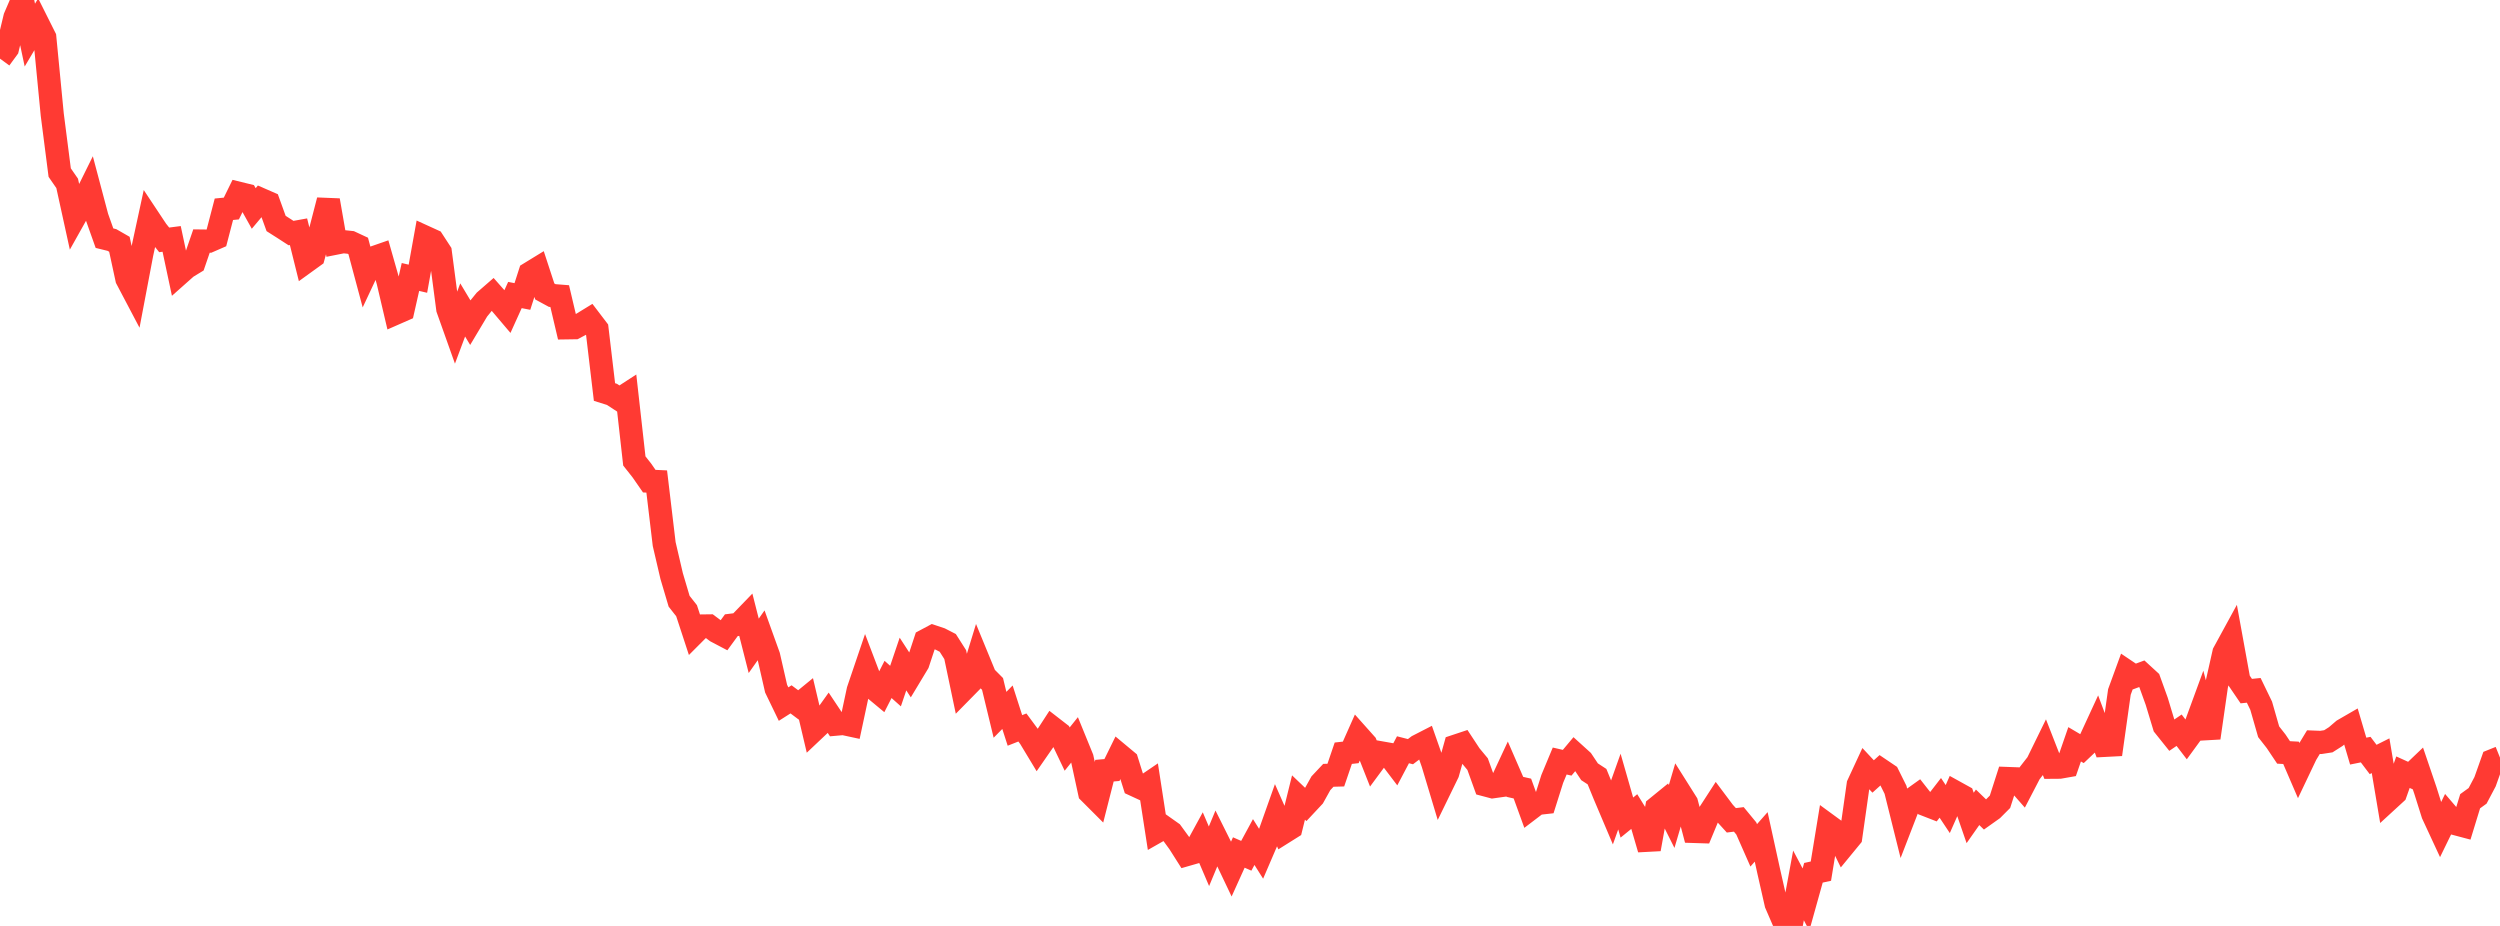 <?xml version="1.0" standalone="no"?>
<!DOCTYPE svg PUBLIC "-//W3C//DTD SVG 1.1//EN" "http://www.w3.org/Graphics/SVG/1.1/DTD/svg11.dtd">

<svg width="135" height="50" viewBox="0 0 135 50" preserveAspectRatio="none" 
  xmlns="http://www.w3.org/2000/svg"
  xmlns:xlink="http://www.w3.org/1999/xlink">


<polyline points="0.0, 3.167 0.403, 2.617 0.806, 0.937 1.209, 0.0 1.612, 1.896 2.015, 1.216 2.418, 2.021 2.821, 6.184 3.224, 9.32 3.627, 9.903 4.03, 11.741 4.433, 11.022 4.836, 10.207 5.239, 11.726 5.642, 12.861 6.045, 12.96 6.448, 13.191 6.851, 15.058 7.254, 15.823 7.657, 13.701 8.06, 11.84 8.463, 12.447 8.866, 12.953 9.269, 12.901 9.672, 14.793 10.075, 14.435 10.478, 14.19 10.881, 13.016 11.284, 13.021 11.687, 12.845 12.09, 11.3 12.493, 11.26 12.896, 10.438 13.299, 10.537 13.701, 11.257 14.104, 10.777 14.507, 10.953 14.91, 12.069 15.313, 12.325 15.716, 12.586 16.119, 12.513 16.522, 14.135 16.925, 13.844 17.328, 12.375 17.731, 10.818 18.134, 13.13 18.537, 13.05 18.94, 13.092 19.343, 13.28 19.746, 14.785 20.149, 13.925 20.552, 13.785 20.955, 15.2 21.358, 16.917 21.761, 16.74 22.164, 14.956 22.567, 15.051 22.97, 12.811 23.373, 12.995 23.776, 13.614 24.179, 16.681 24.582, 17.814 24.985, 16.737 25.388, 17.41 25.791, 16.735 26.194, 16.239 26.597, 15.889 27.0, 16.346 27.403, 16.821 27.806, 15.931 28.209, 16.01 28.612, 14.756 29.015, 14.509 29.418, 15.739 29.821, 15.958 30.224, 15.99 30.627, 17.702 31.03, 17.696 31.433, 17.484 31.836, 17.237 32.239, 17.766 32.642, 21.17 33.045, 21.296 33.448, 21.559 33.851, 21.298 34.254, 24.891 34.657, 25.401 35.06, 25.982 35.463, 26.001 35.866, 29.379 36.269, 31.107 36.672, 32.466 37.075, 32.979 37.478, 34.208 37.881, 33.804 38.284, 33.799 38.687, 34.1 39.09, 34.312 39.493, 33.761 39.896, 33.711 40.299, 33.294 40.701, 34.875 41.104, 34.304 41.507, 35.424 41.91, 37.187 42.313, 38.021 42.716, 37.765 43.119, 38.067 43.522, 37.737 43.925, 39.447 44.328, 39.066 44.731, 38.501 45.134, 39.106 45.537, 39.07 45.94, 39.157 46.343, 37.272 46.746, 36.084 47.149, 37.143 47.552, 37.478 47.955, 36.689 48.358, 37.048 48.761, 35.858 49.164, 36.479 49.567, 35.81 49.97, 34.589 50.373, 34.374 50.776, 34.509 51.179, 34.716 51.582, 35.35 51.985, 37.272 52.388, 36.862 52.791, 35.547 53.194, 36.527 53.597, 36.932 54.0, 38.599 54.403, 38.19 54.806, 39.443 55.209, 39.284 55.612, 39.829 56.015, 40.497 56.418, 39.916 56.821, 39.295 57.224, 39.607 57.627, 40.451 58.03, 39.948 58.433, 40.936 58.836, 42.797 59.239, 43.2 59.642, 41.617 60.045, 41.581 60.448, 40.76 60.851, 41.096 61.254, 42.383 61.657, 42.569 62.06, 42.295 62.463, 44.906 62.866, 44.677 63.269, 44.962 63.672, 45.514 64.075, 46.15 64.478, 46.034 64.881, 45.295 65.284, 46.239 65.687, 45.271 66.09, 46.079 66.493, 46.926 66.896, 46.035 67.299, 46.212 67.701, 45.47 68.104, 46.11 68.507, 45.172 68.91, 44.036 69.313, 44.951 69.716, 44.698 70.119, 43.066 70.522, 43.451 70.925, 43.02 71.328, 42.296 71.731, 41.867 72.134, 41.856 72.537, 40.674 72.94, 40.629 73.343, 39.723 73.746, 40.175 74.149, 41.195 74.552, 40.649 74.955, 40.72 75.358, 41.251 75.761, 40.487 76.164, 40.59 76.567, 40.284 76.97, 40.077 77.373, 41.225 77.776, 42.567 78.179, 41.74 78.582, 40.298 78.985, 40.164 79.388, 40.777 79.791, 41.263 80.194, 42.38 80.597, 42.487 81.0, 42.43 81.403, 41.565 81.806, 42.491 82.209, 42.582 82.612, 43.692 83.015, 43.385 83.418, 43.34 83.821, 42.063 84.224, 41.095 84.627, 41.188 85.03, 40.707 85.433, 41.072 85.836, 41.676 86.239, 41.939 86.642, 42.925 87.045, 43.876 87.448, 42.744 87.851, 44.149 88.254, 43.821 88.657, 44.472 89.06, 45.853 89.463, 43.614 89.866, 43.286 90.269, 44.091 90.672, 42.724 91.075, 43.364 91.478, 44.898 91.881, 44.911 92.284, 43.939 92.687, 43.316 93.09, 43.854 93.493, 44.297 93.896, 44.247 94.299, 44.736 94.701, 45.648 95.104, 45.192 95.507, 47.032 95.91, 48.808 96.313, 49.74 96.716, 50.0 97.119, 47.812 97.522, 48.574 97.925, 47.13 98.328, 47.042 98.731, 44.578 99.134, 44.873 99.537, 45.694 99.94, 45.203 100.343, 42.367 100.746, 41.498 101.149, 41.929 101.552, 41.566 101.955, 41.838 102.358, 42.649 102.761, 44.266 103.164, 43.223 103.567, 42.935 103.97, 43.448 104.373, 43.605 104.776, 43.084 105.179, 43.69 105.582, 42.777 105.985, 43 106.388, 44.169 106.791, 43.595 107.194, 43.986 107.597, 43.7 108.0, 43.296 108.403, 42.039 108.806, 42.054 109.209, 42.513 109.612, 41.738 110.015, 41.221 110.418, 40.398 110.821, 41.431 111.224, 41.428 111.627, 41.357 112.03, 40.192 112.433, 40.43 112.836, 40.048 113.239, 39.174 113.642, 40.251 114.045, 40.23 114.448, 37.366 114.851, 36.261 115.254, 36.532 115.657, 36.383 116.06, 36.752 116.463, 37.87 116.866, 39.202 117.269, 39.705 117.672, 39.432 118.075, 39.958 118.478, 39.406 118.881, 38.306 119.284, 39.845 119.687, 37.039 120.09, 35.25 120.493, 34.512 120.896, 36.728 121.299, 37.32 121.701, 37.278 122.104, 38.109 122.507, 39.514 122.91, 40.029 123.313, 40.631 123.716, 40.653 124.119, 41.588 124.522, 40.741 124.925, 40.075 125.328, 40.091 125.731, 40.029 126.134, 39.772 126.537, 39.427 126.94, 39.194 127.343, 40.56 127.746, 40.479 128.149, 41.011 128.552, 40.809 128.955, 43.204 129.358, 42.834 129.761, 41.698 130.164, 41.881 130.567, 41.496 130.97, 42.681 131.373, 43.961 131.776, 44.83 132.179, 44.003 132.582, 44.474 132.985, 44.581 133.388, 43.266 133.791, 42.975 134.194, 42.212 134.597, 41.075 135.0, 40.913" fill="none" stroke="#ff3a33" stroke-width="1.25"/>

</svg>